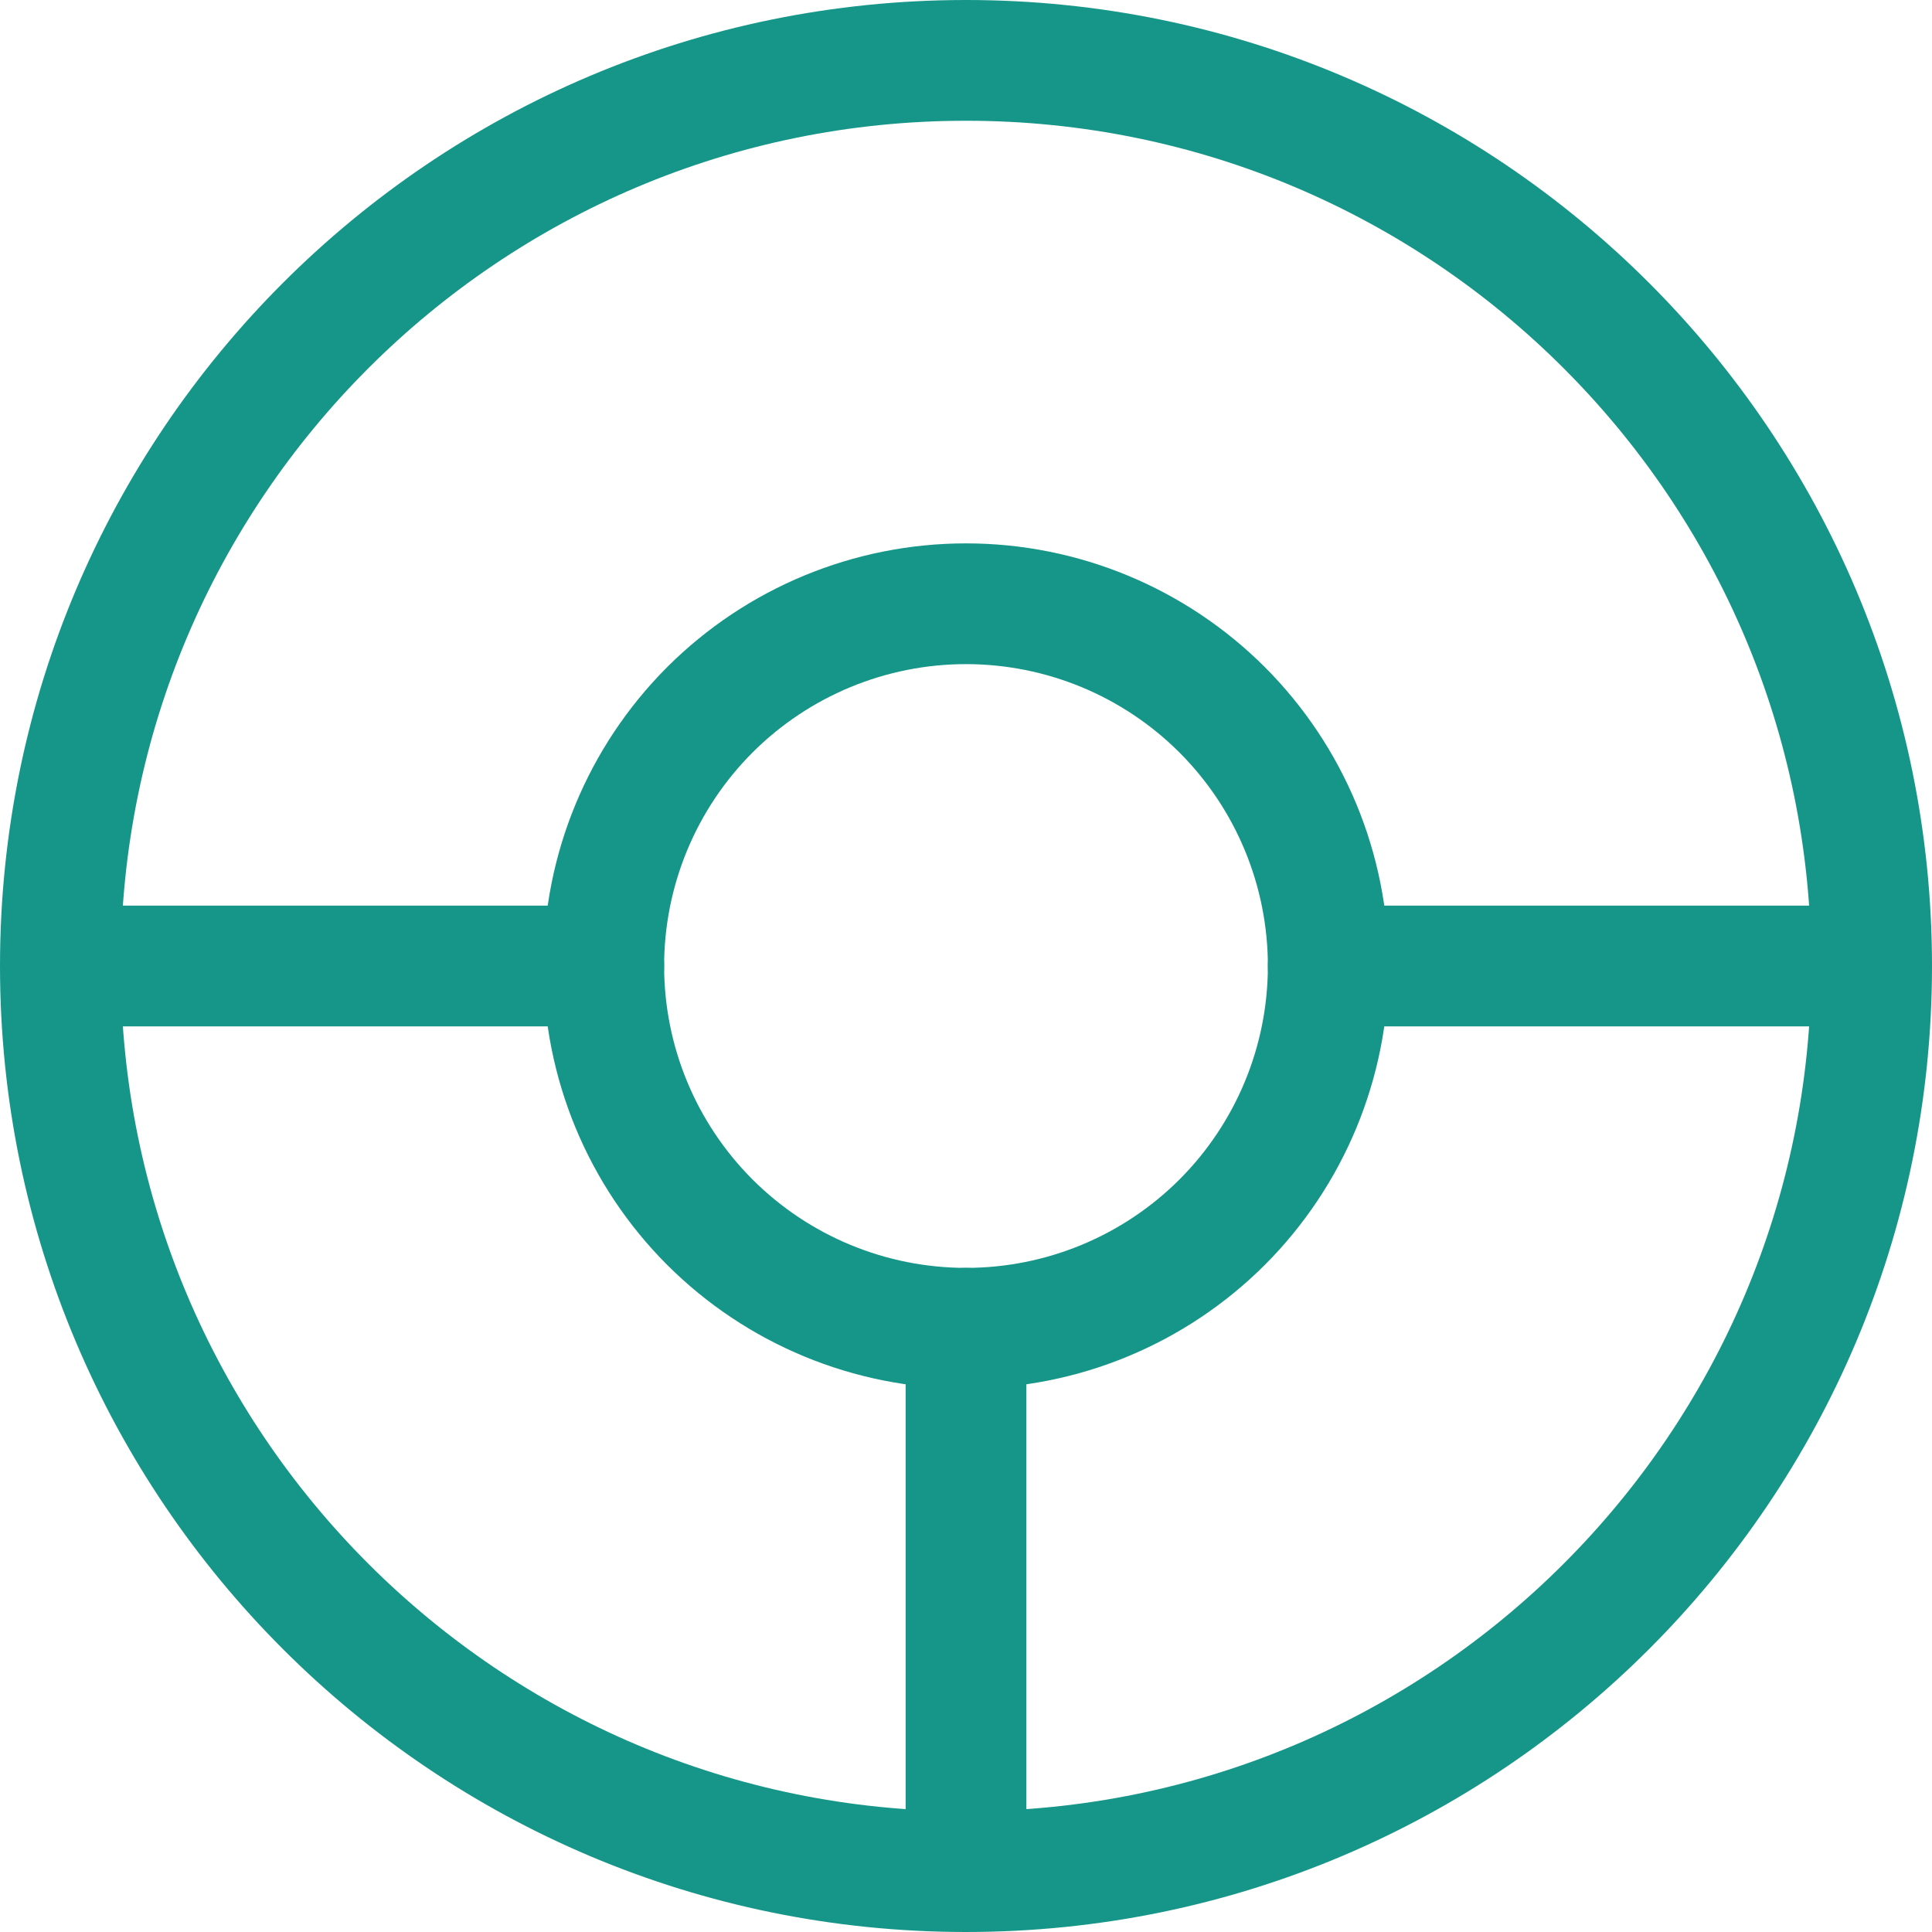 <svg width="32" height="32" viewBox="0 0 32 32" fill="none" xmlns="http://www.w3.org/2000/svg">
<g id="Group">
<path id="Vector" d="M16 31C24.285 31 31 24.285 31 16M16 31C7.715 31 1 24.285 1 16M16 31V22M31 16C31 7.715 24.285 1 16 1C7.715 1 1 7.715 1 16M31 16H22M1 16H10" stroke="#169689" stroke-width="2" stroke-linecap="round" stroke-linejoin="round"/>
<g id="Vector_2">
<mask id="path-2-inside-1_1100_7383" fill="white">
<path d="M22 16C22 17.591 21.368 19.117 20.243 20.243C19.117 21.368 17.591 22 16 22C14.409 22 12.883 21.368 11.757 20.243C10.632 19.117 10 17.591 10 16C10 14.409 10.632 12.883 11.757 11.757C12.883 10.632 14.409 10 16 10C17.591 10 19.117 10.632 20.243 11.757C21.368 12.883 22 14.409 22 16Z"/>
</mask>
<path d="M16 22V22.5V22ZM10 16H9.5H10ZM16 10V9.5V10ZM21.5 16C21.5 17.459 20.921 18.858 19.889 19.889L20.596 20.596C21.815 19.377 22.5 17.724 22.5 16H21.5ZM19.889 19.889C18.858 20.921 17.459 21.5 16 21.5V22.5C17.724 22.5 19.377 21.815 20.596 20.596L19.889 19.889ZM16 21.5C14.541 21.5 13.142 20.921 12.111 19.889L11.404 20.596C12.623 21.815 14.276 22.5 16 22.5V21.5ZM12.111 19.889C11.079 18.858 10.5 17.459 10.5 16H9.5C9.5 17.724 10.185 19.377 11.404 20.596L12.111 19.889ZM10.5 16C10.5 14.541 11.079 13.142 12.111 12.111L11.404 11.404C10.185 12.623 9.5 14.276 9.5 16H10.5ZM12.111 12.111C13.142 11.079 14.541 10.5 16 10.5V9.5C14.276 9.5 12.623 10.185 11.404 11.404L12.111 12.111ZM16 10.5C17.459 10.5 18.858 11.079 19.889 12.111L20.596 11.404C19.377 10.185 17.724 9.5 16 9.5V10.5ZM19.889 12.111C20.921 13.142 21.5 14.541 21.5 16H22.5C22.5 14.276 21.815 12.623 20.596 11.404L19.889 12.111Z" fill="#169689" mask="url(#path-2-inside-1_1100_7383)"/>
</g>
<g id="Vector_3">
<mask id="path-4-inside-2_1100_7383" fill="white">
<path d="M22 16C22 17.591 21.368 19.117 20.243 20.243C19.117 21.368 17.591 22 16 22C14.409 22 12.883 21.368 11.757 20.243C10.632 19.117 10 17.591 10 16C10 14.409 10.632 12.883 11.757 11.757C12.883 10.632 14.409 10 16 10C17.591 10 19.117 10.632 20.243 11.757C21.368 12.883 22 14.409 22 16Z"/>
</mask>
<path d="M16 22V22.5V22ZM10 16H9.5H10ZM16 10V9.5V10ZM21.5 16C21.5 17.459 20.921 18.858 19.889 19.889L20.596 20.596C21.815 19.377 22.5 17.724 22.5 16H21.5ZM19.889 19.889C18.858 20.921 17.459 21.5 16 21.5V22.5C17.724 22.5 19.377 21.815 20.596 20.596L19.889 19.889ZM16 21.5C14.541 21.5 13.142 20.921 12.111 19.889L11.404 20.596C12.623 21.815 14.276 22.5 16 22.5V21.5ZM12.111 19.889C11.079 18.858 10.5 17.459 10.5 16H9.5C9.5 17.724 10.185 19.377 11.404 20.596L12.111 19.889ZM10.5 16C10.5 14.541 11.079 13.142 12.111 12.111L11.404 11.404C10.185 12.623 9.5 14.276 9.5 16H10.5ZM12.111 12.111C13.142 11.079 14.541 10.5 16 10.5V9.5C14.276 9.5 12.623 10.185 11.404 11.404L12.111 12.111ZM16 10.5C17.459 10.5 18.858 11.079 19.889 12.111L20.596 11.404C19.377 10.185 17.724 9.5 16 9.5V10.5ZM19.889 12.111C20.921 13.142 21.5 14.541 21.5 16H22.5C22.5 14.276 21.815 12.623 20.596 11.404L19.889 12.111Z" fill="#169689" mask="url(#path-4-inside-2_1100_7383)"/>
</g>
<path id="Vector_4" d="M22 16C22 17.591 21.368 19.117 20.243 20.243C19.117 21.368 17.591 22 16 22C14.409 22 12.883 21.368 11.757 20.243C10.632 19.117 10 17.591 10 16C10 14.409 10.632 12.883 11.757 11.757C12.883 10.632 14.409 10 16 10C17.591 10 19.117 10.632 20.243 11.757C21.368 12.883 22 14.409 22 16Z" stroke="#169689" stroke-width="2" stroke-linecap="round" stroke-linejoin="round"/>
</g>
</svg>
